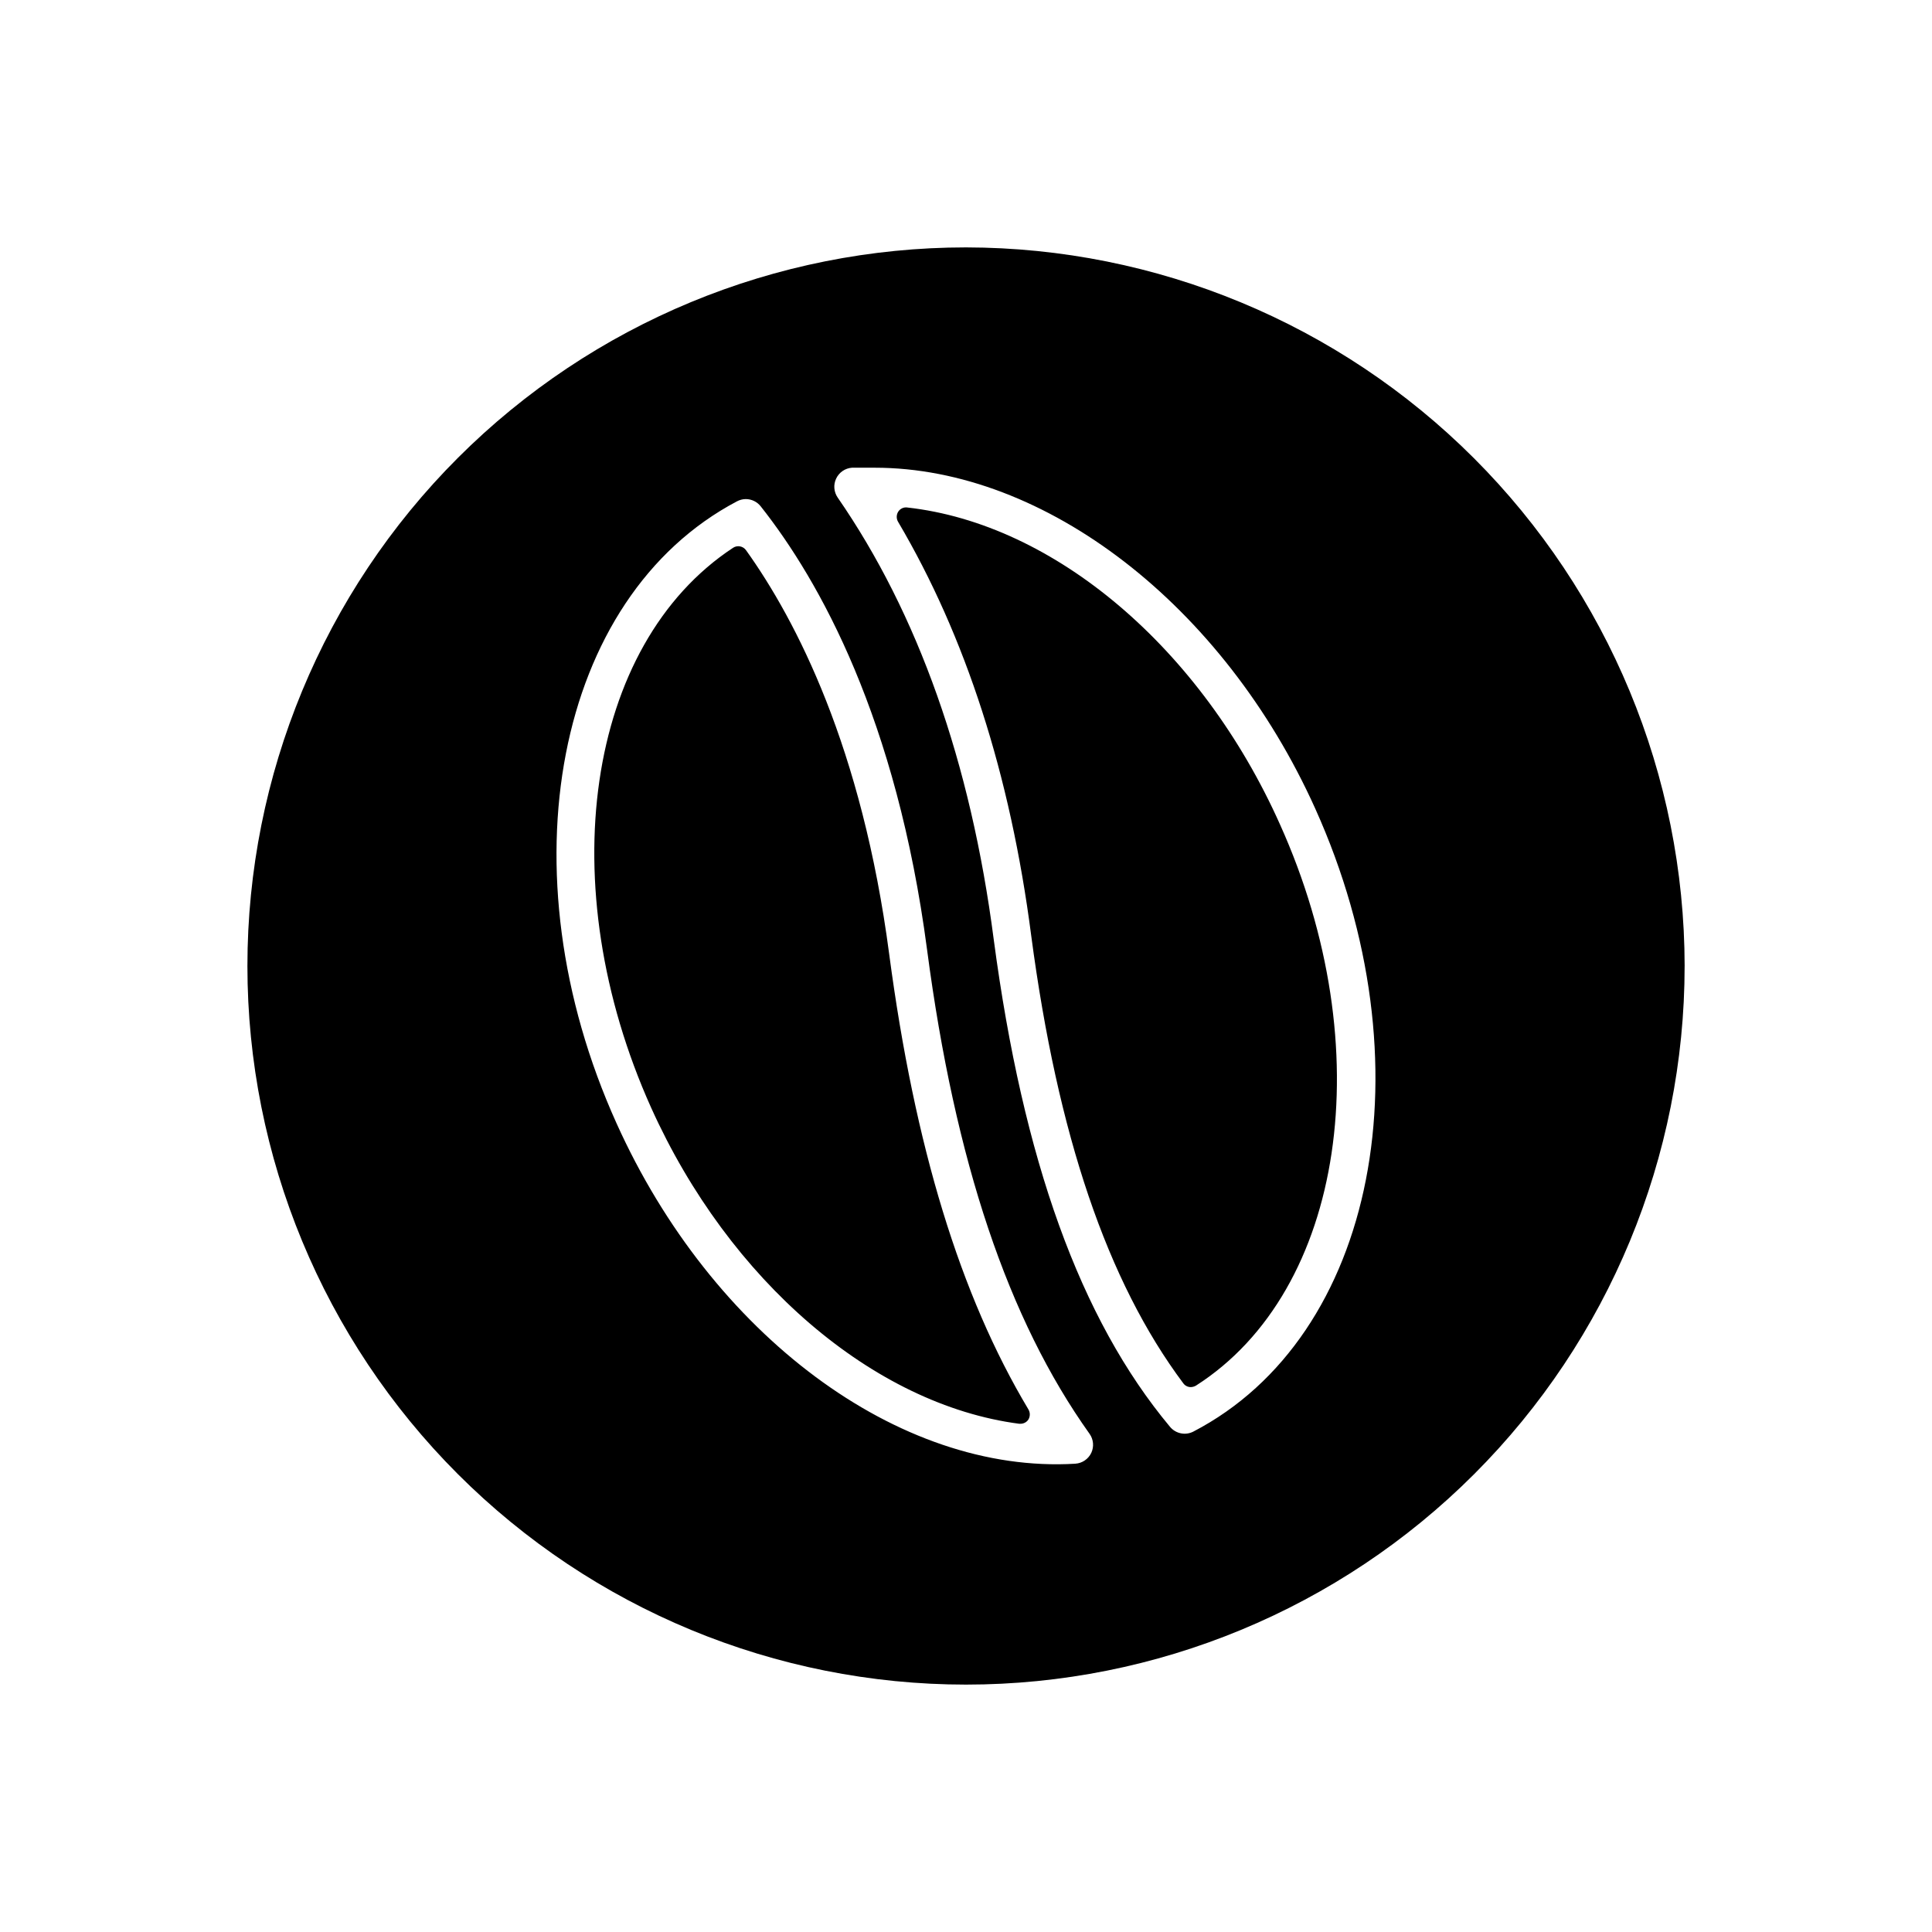 <?xml version="1.0" encoding="UTF-8"?>
<!-- Uploaded to: SVG Repo, www.svgrepo.com, Generator: SVG Repo Mixer Tools -->
<svg fill="#000000" width="800px" height="800px" version="1.1" viewBox="144 144 512 512" xmlns="http://www.w3.org/2000/svg">
 <path d="m316.57 437.58c-26.5-58.945-17.328-122.73 21.715-148.42 1.133-0.734 2.644-0.445 3.426 0.656 13.301 18.59 30.73 52.297 37.938 107.06 6.75 50.934 18.793 90.383 36.879 120.61 0.508 0.836 0.508 1.883 0 2.719-0.473 0.703-1.27 1.117-2.117 1.109h-0.301c-38.594-5.039-76.883-37.887-97.539-83.734zm67.812-159.1c-0.945-0.105-1.867 0.348-2.367 1.156-0.496 0.82-0.496 1.852 0 2.672 17.836 30.23 29.727 66.855 35.266 109.63 7.004 52.898 20.152 91.691 40.305 118.65 0.465 0.645 1.219 1.023 2.016 1.008 0.48-0.02 0.949-0.156 1.363-0.406 39.398-25.191 48.969-89.426 22.219-148.77-20.859-46.652-59.703-79.602-98.801-83.934zm206.06 121.52c0 50.508-20.062 98.945-55.777 134.66s-84.152 55.777-134.66 55.777-98.949-20.062-134.66-55.777c-35.715-35.715-55.777-84.152-55.777-134.66s20.062-98.949 55.777-134.66c35.715-35.715 84.156-55.777 134.66-55.777 50.484 0.066 98.887 20.152 134.59 55.852 35.699 35.699 55.785 84.102 55.852 134.59zm-97.891-41.719c-24.332-54.008-71.641-90.332-116.73-90.332h-6.047c-1.809 0.137-3.406 1.23-4.18 2.871-0.781 1.633-0.625 3.555 0.402 5.039 21.211 30.684 35.266 70.078 41.363 117.19 7.758 58.34 22.871 100.51 46.703 129.07 1.512 1.824 4.09 2.352 6.195 1.262 48.465-25.191 62.676-97.691 32.293-165.1zm-185.15 83.434c25.191 55.922 74.715 93.004 121.57 90.184v-0.004c1.828-0.117 3.445-1.215 4.231-2.871 0.766-1.637 0.59-3.562-0.453-5.039-21.562-30.23-35.668-72.094-43.074-128.37-8.062-61.109-28.418-97.637-44.086-117.44-0.961-1.215-2.43-1.922-3.981-1.914-0.809 0.012-1.602 0.223-2.316 0.605-48.113 25.391-62.121 97.941-31.891 164.85z"/>
</svg>